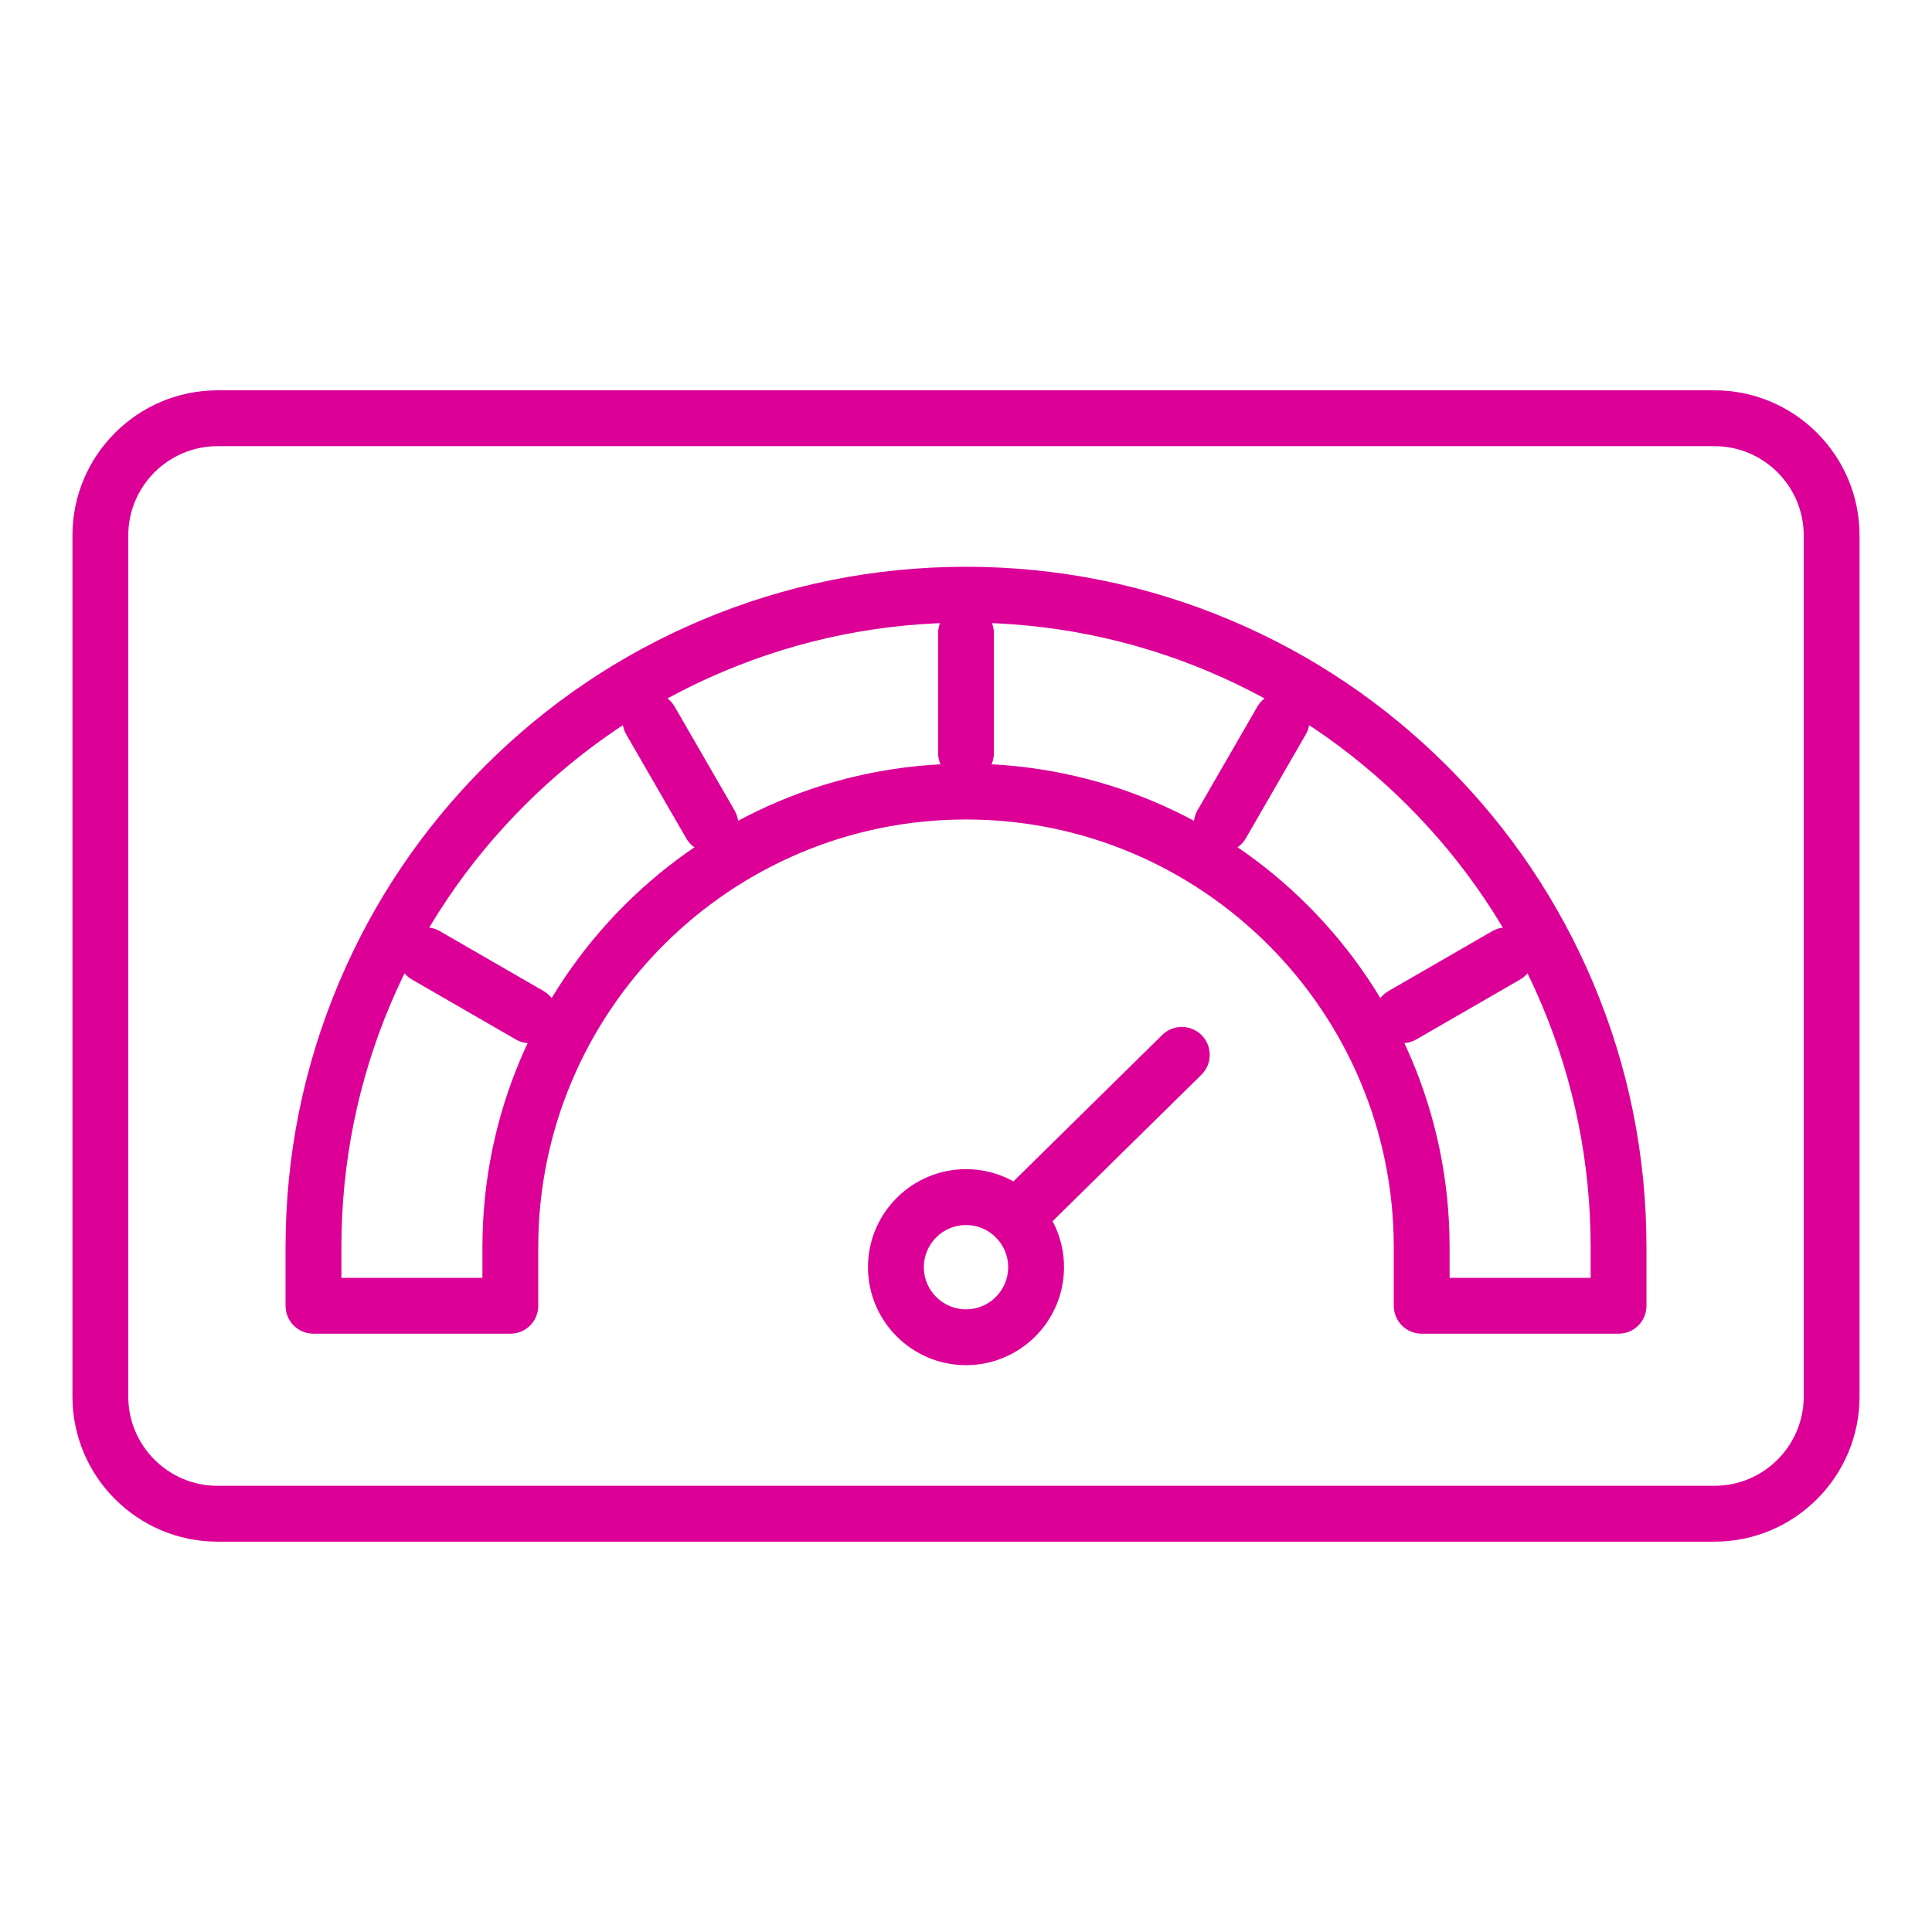 <svg width="80" height="80" viewBox="0 0 80 80" fill="none" xmlns="http://www.w3.org/2000/svg">
<path d="M29.417 35.292C29.018 35.292 28.629 35.084 28.415 34.714L25.933 30.414C25.613 29.861 25.803 29.154 26.355 28.835C26.909 28.515 27.616 28.705 27.935 29.258L30.417 33.557C30.736 34.11 30.546 34.818 29.994 35.136C29.812 35.242 29.613 35.292 29.417 35.292Z" fill="#DC0097"/>
<path d="M21.932 43.196C21.736 43.196 21.537 43.145 21.355 43.04L17.055 40.558C16.502 40.238 16.312 39.531 16.632 38.979C16.951 38.425 17.658 38.236 18.211 38.556L22.511 41.038C23.064 41.358 23.254 42.065 22.934 42.617C22.72 42.988 22.332 43.196 21.932 43.196Z" fill="#DC0097"/>
<path d="M40 56.529C37.763 56.529 35.941 54.709 35.941 52.471C35.941 50.233 37.762 48.412 40 48.412C42.239 48.412 44.059 50.233 44.059 52.471C44.059 54.709 42.238 56.529 40 56.529ZM40 50.725C39.037 50.725 38.254 51.508 38.254 52.471C38.254 53.434 39.037 54.217 40 54.217C40.963 54.217 41.747 53.434 41.747 52.471C41.747 51.508 40.963 50.725 40 50.725Z" fill="#DC0097"/>
<path d="M42.07 51.591C41.771 51.591 41.472 51.476 41.246 51.246C40.798 50.791 40.804 50.059 41.26 49.611L48.126 42.855C48.581 42.407 49.313 42.414 49.761 42.869C50.209 43.324 50.203 44.056 49.747 44.504L42.881 51.26C42.656 51.481 42.363 51.591 42.07 51.591Z" fill="#DC0097"/>
<path d="M40 32.334C39.361 32.334 38.844 31.817 38.844 31.178V26.225C38.844 25.586 39.361 25.068 40 25.068C40.639 25.068 41.156 25.586 41.156 26.225V31.178C41.156 31.817 40.639 32.334 40 32.334Z" fill="#DC0097"/>
<path d="M58.072 43.195C57.672 43.195 57.284 42.988 57.069 42.617C56.75 42.064 56.94 41.356 57.493 41.038L61.792 38.556C62.346 38.236 63.053 38.426 63.372 38.979C63.691 39.532 63.501 40.239 62.948 40.558L58.648 43.04C58.467 43.145 58.268 43.195 58.072 43.195Z" fill="#DC0097"/>
<path d="M50.585 35.29C50.389 35.29 50.19 35.239 50.008 35.135C49.455 34.815 49.266 34.108 49.585 33.555L52.067 29.256C52.386 28.703 53.094 28.514 53.646 28.833C54.199 29.152 54.389 29.86 54.069 30.412L51.587 34.712C51.373 35.083 50.984 35.29 50.585 35.29Z" fill="#DC0097"/>
<path d="M67.021 55.226H58.869C58.23 55.226 57.713 54.709 57.713 54.07V51.645C57.713 41.879 49.767 33.933 40.001 33.933C30.234 33.933 22.288 41.879 22.288 51.645V54.07C22.288 54.709 21.771 55.226 21.132 55.226H12.98C12.342 55.226 11.824 54.709 11.824 54.07V51.645C11.824 47.843 12.57 44.153 14.041 40.676C15.46 37.32 17.491 34.308 20.077 31.721C22.663 29.135 25.676 27.105 29.032 25.685C32.509 24.215 36.199 23.469 40.001 23.469C43.802 23.469 47.493 24.215 50.969 25.685C54.326 27.105 57.338 29.136 59.924 31.721C62.51 34.308 64.541 37.32 65.96 40.676C67.431 44.153 68.177 47.843 68.177 51.645V54.07C68.177 54.709 67.659 55.226 67.021 55.226ZM60.025 52.914H65.865V51.645C65.865 48.155 65.18 44.767 63.831 41.577C62.528 38.497 60.664 35.731 58.289 33.357C55.915 30.982 53.149 29.118 50.069 27.815C46.878 26.465 43.49 25.781 40.001 25.781C36.511 25.781 33.123 26.465 29.933 27.815C26.852 29.117 24.087 30.982 21.712 33.357C19.338 35.731 17.474 38.497 16.17 41.577C14.821 44.768 14.137 48.155 14.137 51.645V52.914H19.976V51.645C19.976 40.603 28.959 31.62 40.001 31.62C51.042 31.62 60.025 40.603 60.025 51.645V52.914Z" fill="#DC0097"/>
<path d="M70.992 63.837H9.008C5.696 63.837 3 61.142 3 57.83V22.17C3 18.858 5.695 16.162 9.008 16.162H70.992C74.305 16.162 77 18.857 77 22.17V57.829C77 61.142 74.305 63.837 70.992 63.837ZM9.008 18.475C6.971 18.475 5.312 20.132 5.312 22.17V57.829C5.312 59.867 6.97 61.524 9.008 61.524H70.992C73.03 61.524 74.688 59.866 74.688 57.829V22.17C74.688 20.133 73.03 18.475 70.992 18.475H9.008Z" fill="#DC0097"/>
</svg>
